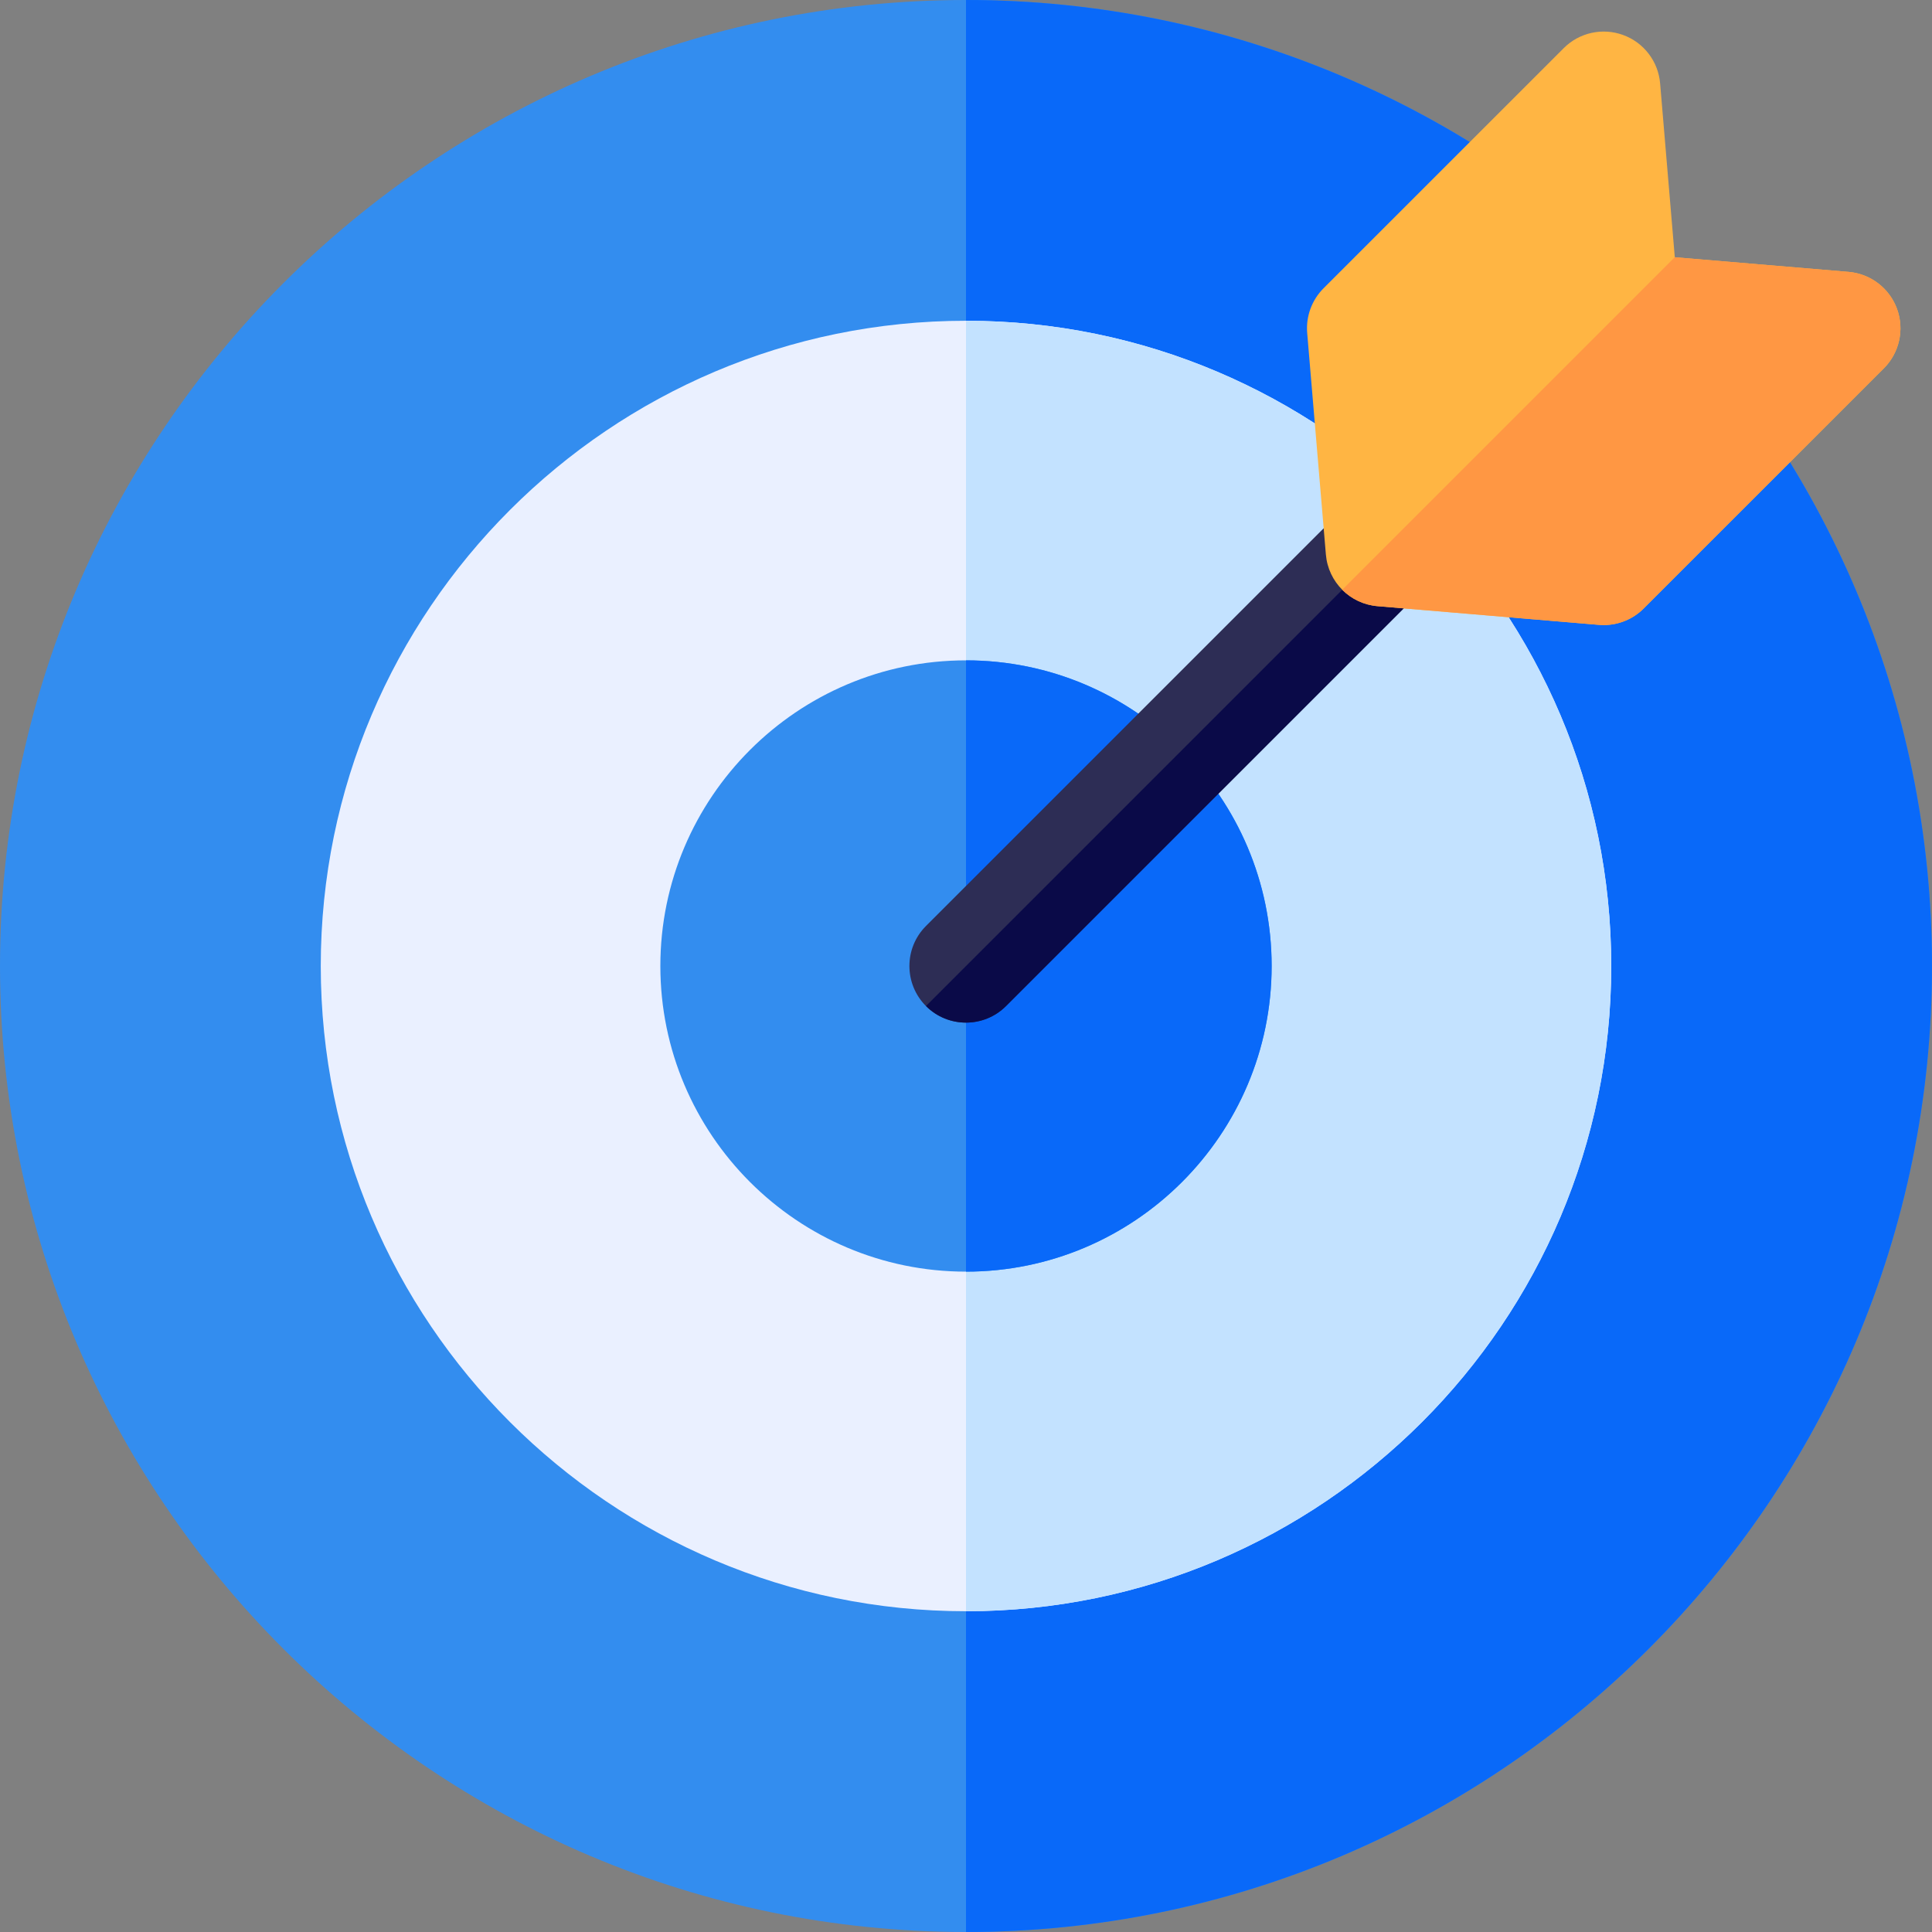 <svg width="40" height="40" viewBox="0 0 40 40" fill="none" xmlns="http://www.w3.org/2000/svg">
<rect x="0" y="0" width="40" height="40" fill="#808080" stroke="none"/>
<g clip-path="url(#clip0_9573_8893)">
<path d="M20 40C8.972 40 0 31.028 0 20C0 8.972 8.972 0 20 0C31.028 0 40 8.972 40 20C40 31.028 31.028 40 20 40Z" fill="#338DEF"/>
<path d="M20 0V40C31.028 40 40 31.028 40 20C40 8.972 31.028 0 20 0Z" fill="#0969F9"/>
<path d="M20 33.359C12.634 33.359 6.641 27.366 6.641 20C6.641 12.634 12.634 6.641 20 6.641C27.366 6.641 33.359 12.634 33.359 20C33.359 27.366 27.366 33.359 20 33.359Z" fill="#EAF0FF"/>
<path d="M20 6.641V33.359C27.366 33.359 33.359 27.366 33.359 20C33.359 12.634 27.366 6.641 20 6.641Z" fill="#C3E2FF"/>
<path d="M20 26.328C16.511 26.328 13.672 23.489 13.672 20C13.672 16.511 16.511 13.672 20 13.672C23.489 13.672 26.328 16.511 26.328 20C26.328 23.489 23.489 26.328 20 26.328Z" fill="#338DEF"/>
<path d="M20 13.672V26.328C23.489 26.328 26.328 23.489 26.328 20C26.328 16.511 23.489 13.672 20 13.672Z" fill="#0969F9"/>
<path d="M20 21.172C19.7 21.172 19.4 21.058 19.171 20.829C18.714 20.371 18.714 19.629 19.171 19.172L27.789 10.554C28.247 10.096 28.989 10.096 29.446 10.554C29.904 11.011 29.904 11.753 29.446 12.211L20.829 20.829C20.6 21.058 20.3 21.172 20 21.172Z" fill="#2D2D55"/>
<path d="M29.447 10.554L19.172 20.829C19.401 21.058 19.7 21.172 20 21.172C20.3 21.172 20.6 21.058 20.829 20.829L29.447 12.211C29.905 11.753 29.905 11.011 29.447 10.554Z" fill="#0A0A48"/>
<path d="M33.203 12.941C33.171 12.941 33.138 12.939 33.105 12.937L28.52 12.55C27.951 12.502 27.499 12.05 27.451 11.481L27.064 6.895C27.035 6.551 27.159 6.212 27.403 5.968L32.375 0.997C32.697 0.674 33.178 0.568 33.606 0.725C34.034 0.881 34.333 1.272 34.371 1.727L34.675 5.326L38.274 5.629C38.728 5.668 39.119 5.966 39.276 6.395C39.432 6.823 39.326 7.303 39.004 7.626L34.032 12.597C33.812 12.818 33.513 12.941 33.203 12.941Z" fill="#FFB543"/>
<path d="M38.273 5.629L34.674 5.326L27.789 12.211C27.979 12.401 28.234 12.526 28.519 12.55L33.104 12.937C33.137 12.939 33.17 12.941 33.203 12.941C33.512 12.941 33.811 12.818 34.031 12.597L39.003 7.626C39.326 7.303 39.432 6.823 39.275 6.394C39.118 5.966 38.727 5.668 38.273 5.629Z" fill="#FF9743"/>
</g>
<defs>
<clipPath id="clip0_9573_8893">
<rect width="40" height="40" fill="white"/>
</clipPath>
</defs>
</svg>

